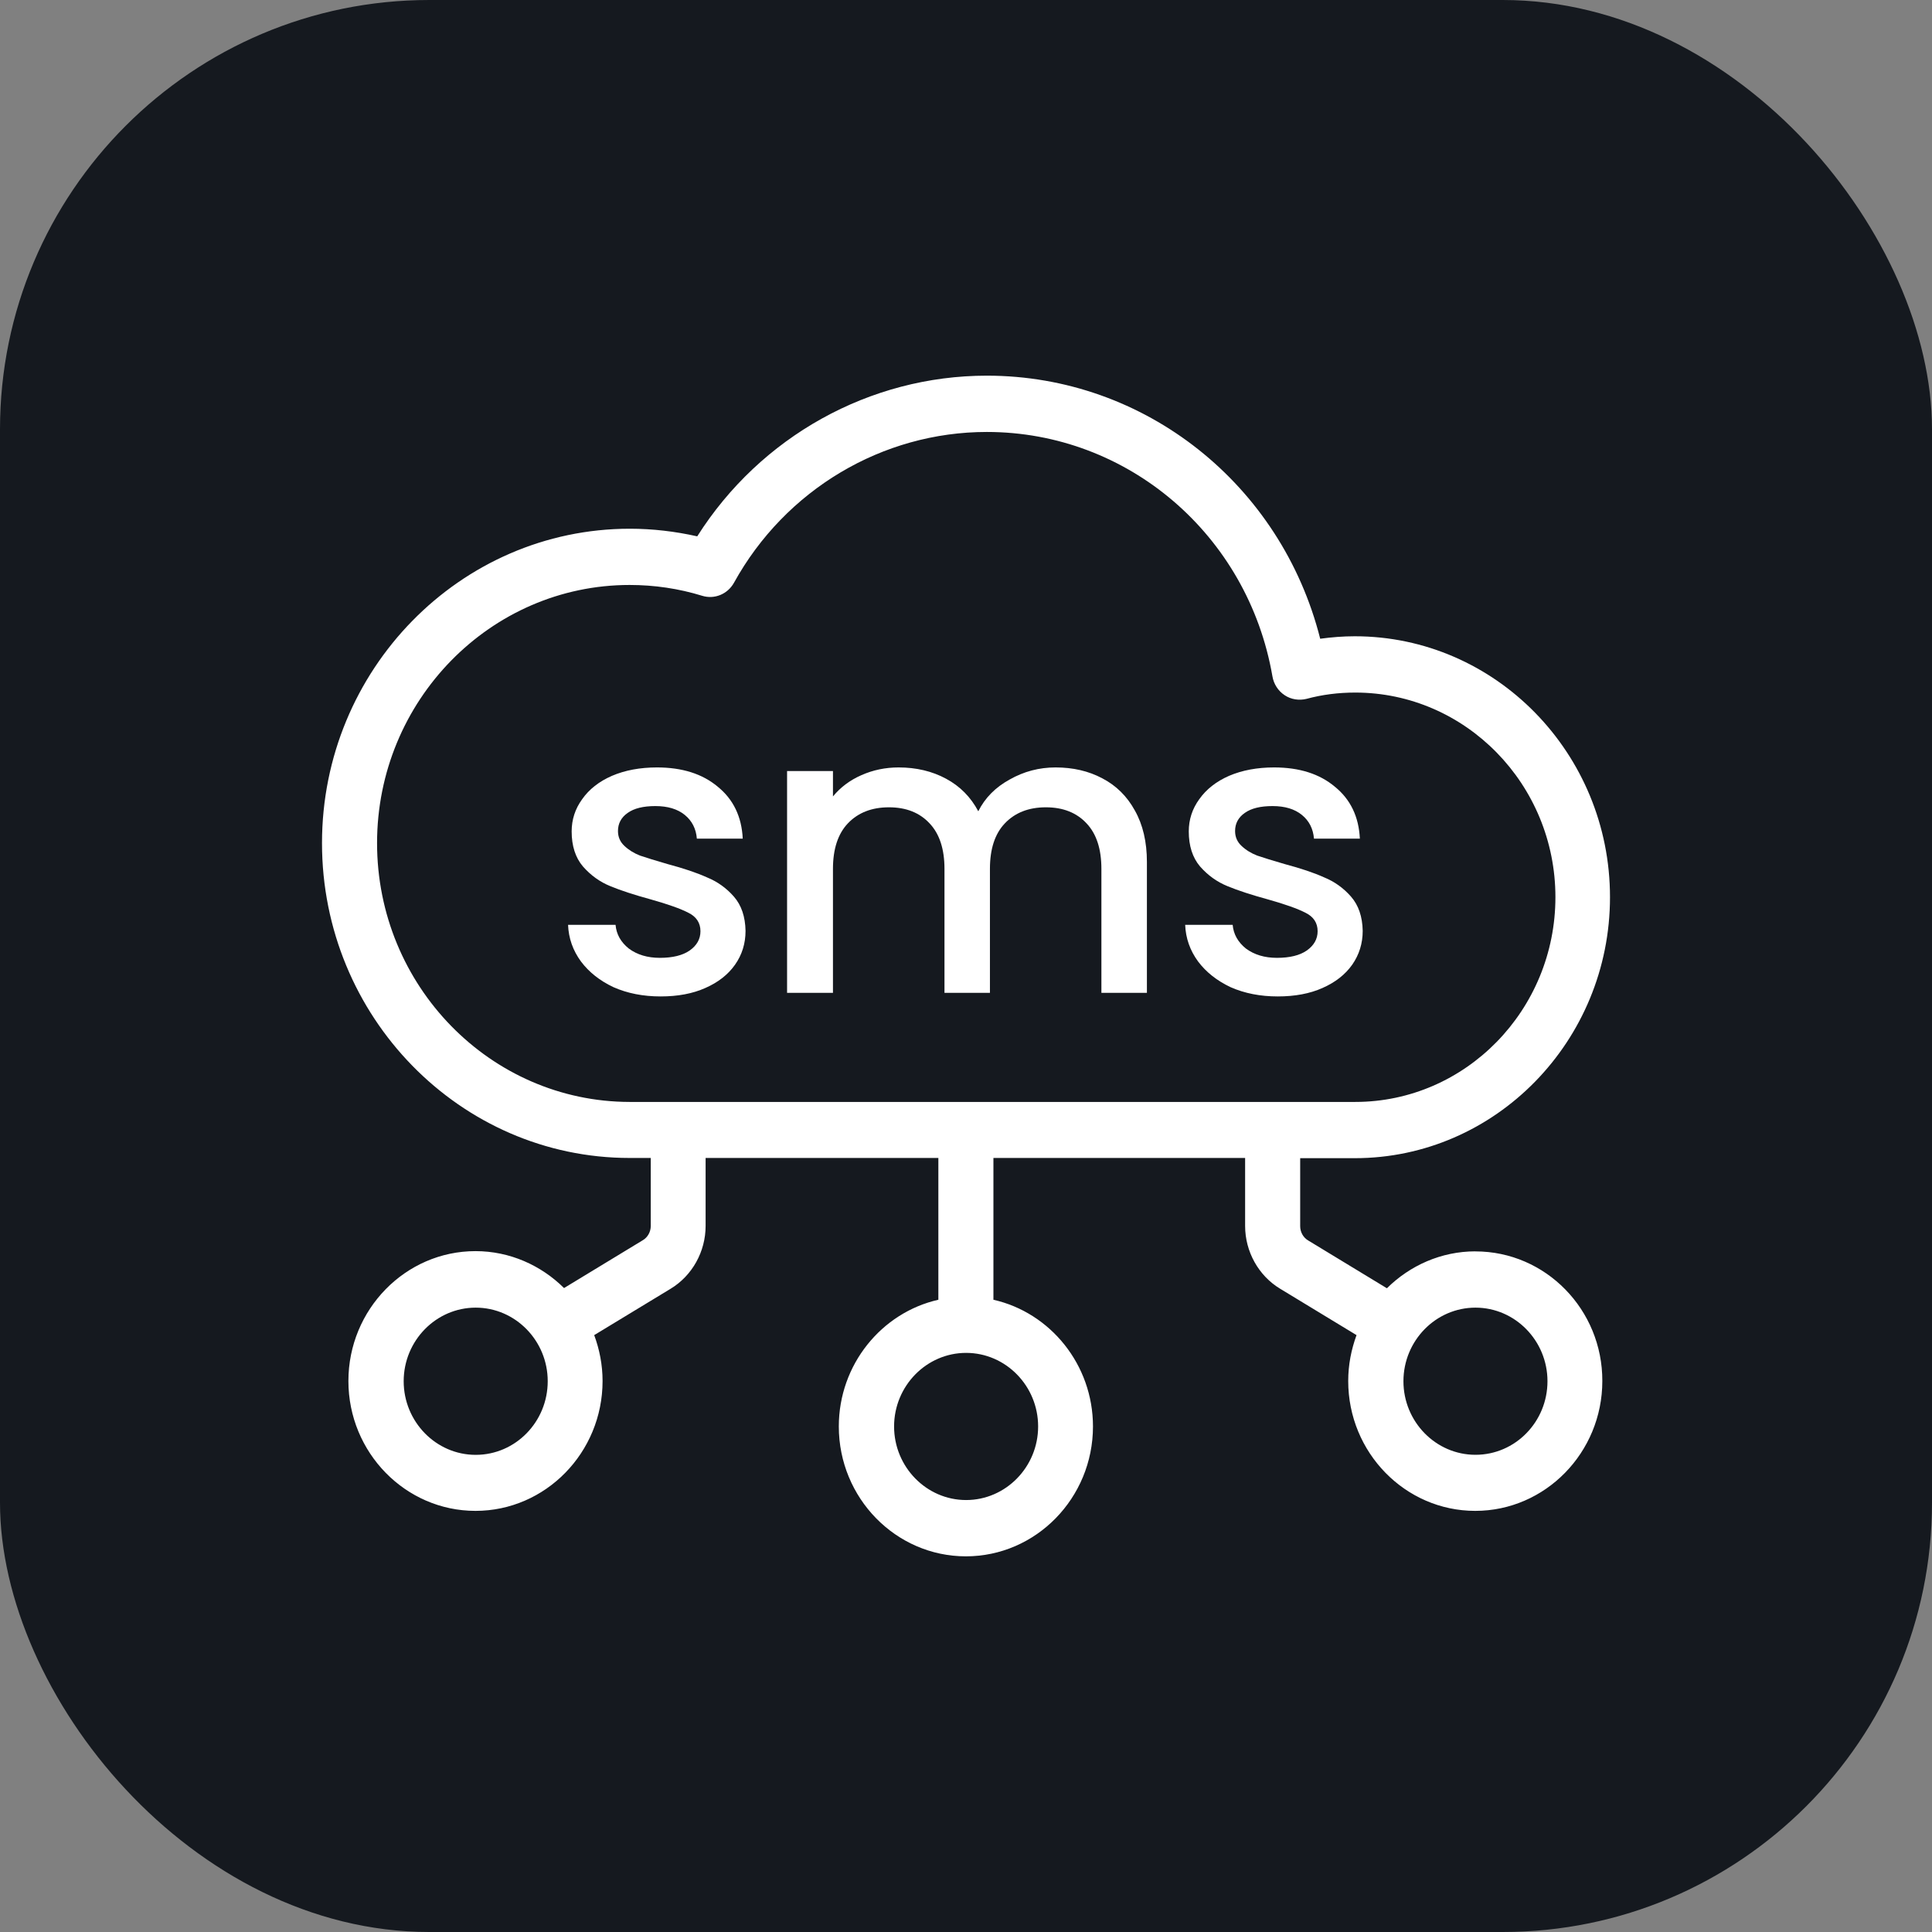 <svg xmlns="http://www.w3.org/2000/svg" width="36" height="36" viewBox="0 0 36 36" fill="none"><rect x="0" y="0" width="36" height="36" fill="#808080" stroke="none"/><rect width="36" height="36" rx="8" fill="#15191F"></rect><path d="M27.493 23.317C26.853 23.317 26.27 23.582 25.843 24.005L24.379 23.116C24.284 23.062 24.227 22.957 24.227 22.848V21.581H25.244C27.866 21.581 30 19.396 30 16.717C30 14.037 27.866 11.856 25.244 11.856C25.027 11.856 24.814 11.873 24.6 11.902C23.874 9.03 21.338 7 18.388 7C16.205 7 14.169 8.136 12.992 9.994C12.582 9.902 12.163 9.852 11.736 9.852C8.573 9.852 6 12.481 6 15.71C6 18.944 8.573 21.577 11.732 21.577H12.126V22.844C12.126 22.953 12.069 23.058 11.974 23.112L10.51 24.001C10.083 23.578 9.5 23.313 8.86 23.313C7.555 23.313 6.492 24.4 6.492 25.733C6.492 27.067 7.555 28.153 8.86 28.153C10.165 28.153 11.228 27.067 11.228 25.733C11.228 25.431 11.17 25.142 11.072 24.878L12.496 24.014C12.898 23.771 13.148 23.322 13.148 22.844V21.577H17.485V24.219C16.427 24.458 15.63 25.427 15.63 26.58C15.63 27.914 16.693 29 17.998 29C19.303 29 20.366 27.914 20.366 26.58C20.366 25.427 19.57 24.458 18.511 24.219V21.577H23.201V22.844C23.201 23.322 23.451 23.771 23.854 24.014L25.277 24.878C25.179 25.146 25.122 25.431 25.122 25.733C25.122 27.067 26.184 28.153 27.489 28.153C28.794 28.153 29.857 27.067 29.857 25.733C29.861 24.404 28.802 23.318 27.493 23.318L27.493 23.317ZM8.864 27.109C8.125 27.109 7.522 26.492 7.522 25.737C7.522 24.982 8.125 24.366 8.864 24.366C9.603 24.366 10.206 24.982 10.206 25.737C10.206 26.492 9.607 27.109 8.864 27.109ZM19.344 26.58C19.344 27.335 18.741 27.951 18.002 27.951C17.264 27.951 16.66 27.335 16.66 26.58C16.66 25.825 17.264 25.209 18.002 25.209C18.741 25.209 19.344 25.825 19.344 26.58ZM7.026 15.71C7.026 13.056 9.139 10.9 11.732 10.9C12.192 10.9 12.647 10.967 13.082 11.101C13.312 11.173 13.558 11.072 13.677 10.858C14.633 9.126 16.439 8.049 18.388 8.049C21.014 8.049 23.254 9.965 23.71 12.603C23.734 12.745 23.816 12.875 23.939 12.955C24.058 13.035 24.21 13.056 24.346 13.022C24.637 12.943 24.941 12.905 25.253 12.905C27.308 12.905 28.983 14.616 28.983 16.717C28.983 18.822 27.308 20.533 25.253 20.533H11.732C9.139 20.529 7.026 18.369 7.026 15.71L7.026 15.71ZM27.493 27.108C26.754 27.108 26.151 26.492 26.151 25.737C26.151 24.982 26.754 24.366 27.493 24.366C28.232 24.366 28.835 24.982 28.835 25.737C28.835 26.492 28.236 27.108 27.493 27.108Z" fill="white"></path><path d="M12.31 18.567C11.985 18.567 11.692 18.51 11.432 18.395C11.177 18.275 10.975 18.115 10.825 17.915C10.675 17.71 10.595 17.483 10.585 17.233H11.47C11.485 17.407 11.567 17.555 11.717 17.675C11.872 17.79 12.065 17.848 12.295 17.848C12.535 17.848 12.72 17.802 12.85 17.712C12.985 17.617 13.052 17.497 13.052 17.352C13.052 17.198 12.977 17.082 12.827 17.008C12.682 16.933 12.45 16.85 12.13 16.76C11.82 16.675 11.567 16.593 11.372 16.512C11.177 16.433 11.007 16.31 10.862 16.145C10.722 15.98 10.652 15.762 10.652 15.492C10.652 15.273 10.717 15.072 10.847 14.893C10.977 14.707 11.162 14.562 11.402 14.457C11.647 14.352 11.927 14.3 12.242 14.3C12.712 14.3 13.09 14.42 13.375 14.66C13.665 14.895 13.82 15.217 13.84 15.627H12.985C12.97 15.443 12.895 15.295 12.76 15.185C12.625 15.075 12.442 15.02 12.212 15.02C11.987 15.02 11.815 15.062 11.695 15.148C11.575 15.232 11.515 15.345 11.515 15.485C11.515 15.595 11.555 15.688 11.635 15.762C11.715 15.838 11.812 15.898 11.927 15.943C12.042 15.982 12.212 16.035 12.437 16.1C12.737 16.18 12.982 16.262 13.172 16.348C13.367 16.427 13.535 16.547 13.675 16.707C13.815 16.867 13.887 17.08 13.892 17.345C13.892 17.58 13.827 17.79 13.697 17.975C13.567 18.16 13.382 18.305 13.142 18.41C12.907 18.515 12.63 18.567 12.31 18.567Z" fill="white"></path><path d="M19.669 14.3C19.994 14.3 20.284 14.367 20.538 14.502C20.799 14.637 21.001 14.838 21.146 15.102C21.296 15.367 21.371 15.688 21.371 16.062V18.5H20.523V16.19C20.523 15.82 20.431 15.537 20.246 15.342C20.061 15.143 19.808 15.043 19.488 15.043C19.169 15.043 18.913 15.143 18.724 15.342C18.538 15.537 18.446 15.82 18.446 16.19V18.5H17.599V16.19C17.599 15.82 17.506 15.537 17.321 15.342C17.136 15.143 16.884 15.043 16.564 15.043C16.244 15.043 15.989 15.143 15.799 15.342C15.614 15.537 15.521 15.82 15.521 16.19V18.5H14.666V14.367H15.521V14.84C15.661 14.67 15.838 14.537 16.053 14.443C16.268 14.348 16.498 14.3 16.744 14.3C17.073 14.3 17.369 14.37 17.628 14.51C17.889 14.65 18.088 14.852 18.229 15.117C18.354 14.867 18.549 14.67 18.814 14.525C19.078 14.375 19.363 14.3 19.669 14.3Z" fill="white"></path><path d="M23.809 18.567C23.484 18.567 23.192 18.51 22.931 18.395C22.677 18.275 22.474 18.115 22.324 17.915C22.174 17.71 22.094 17.483 22.084 17.233H22.969C22.984 17.407 23.067 17.555 23.216 17.675C23.372 17.79 23.564 17.848 23.794 17.848C24.034 17.848 24.219 17.802 24.349 17.712C24.484 17.617 24.552 17.497 24.552 17.352C24.552 17.198 24.477 17.082 24.326 17.008C24.181 16.933 23.949 16.85 23.629 16.76C23.319 16.675 23.067 16.593 22.872 16.512C22.677 16.433 22.506 16.31 22.361 16.145C22.221 15.98 22.151 15.762 22.151 15.492C22.151 15.273 22.216 15.072 22.346 14.893C22.477 14.707 22.662 14.562 22.901 14.457C23.146 14.352 23.427 14.3 23.741 14.3C24.212 14.3 24.589 14.42 24.874 14.66C25.164 14.895 25.319 15.217 25.339 15.627H24.484C24.469 15.443 24.394 15.295 24.259 15.185C24.124 15.075 23.942 15.02 23.712 15.02C23.486 15.02 23.314 15.062 23.194 15.148C23.074 15.232 23.014 15.345 23.014 15.485C23.014 15.595 23.054 15.688 23.134 15.762C23.214 15.838 23.311 15.898 23.427 15.943C23.541 15.982 23.712 16.035 23.936 16.1C24.236 16.18 24.482 16.262 24.672 16.348C24.866 16.427 25.034 16.547 25.174 16.707C25.314 16.867 25.387 17.08 25.392 17.345C25.392 17.58 25.326 17.79 25.197 17.975C25.067 18.16 24.881 18.305 24.642 18.41C24.407 18.515 24.129 18.567 23.809 18.567Z" fill="white"></path></svg>